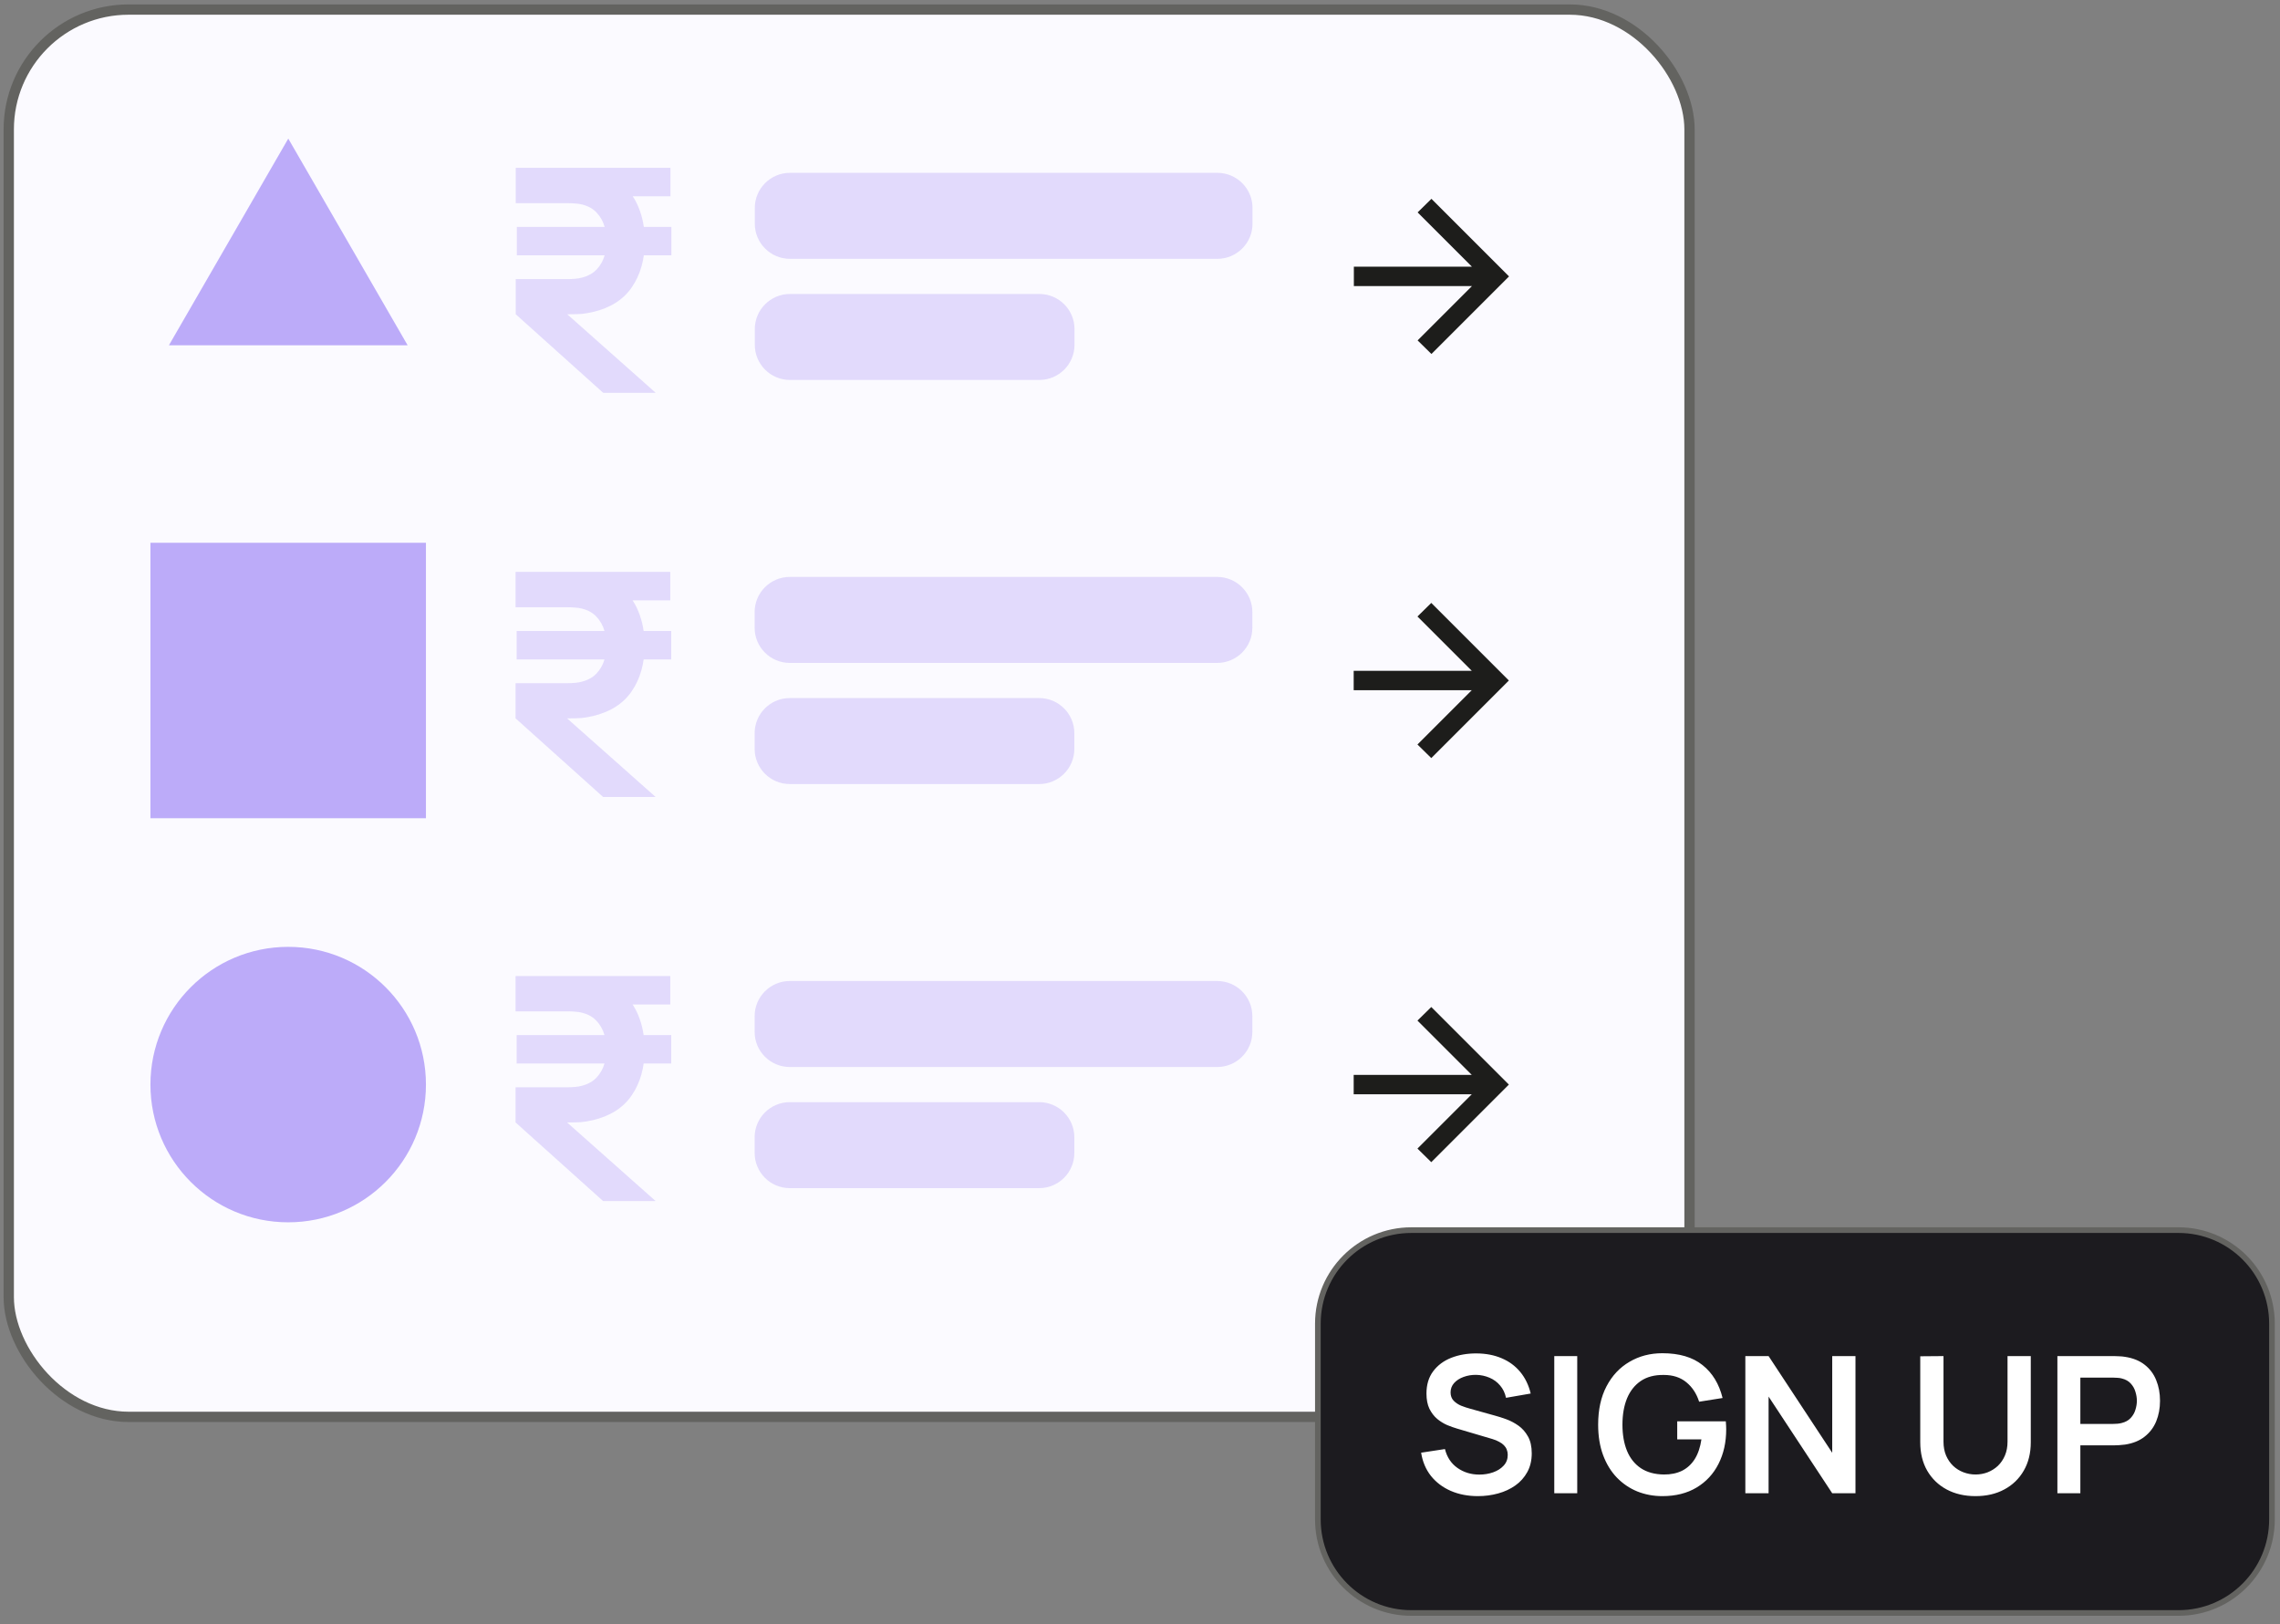 <svg width="240" height="171" viewBox="0 0 240 171" fill="none" xmlns="http://www.w3.org/2000/svg">
<rect x="0" y="0" width="240" height="171" fill="#808080" stroke="none"/>
<rect x="0.921" y="1.007" width="176.924" height="148.162" rx="12.618" fill="#FBFAFF" stroke="#636360" stroke-width="1.085"/>
<path d="M30.345 14.591L42.91 36.354H17.78L30.345 14.591Z" fill="#BCABF9"/>
<path opacity="0.4" d="M54.287 17.671H59.946C60.176 17.671 60.472 17.682 60.834 17.704C61.207 17.715 61.547 17.748 61.854 17.803C63.214 18.011 64.338 18.472 65.227 19.185C66.126 19.886 66.789 20.769 67.217 21.833C67.656 22.897 67.875 24.081 67.875 25.386C67.875 27.294 67.42 28.912 66.51 30.239C65.61 31.555 64.234 32.427 62.381 32.855C61.931 32.953 61.536 33.019 61.196 33.052C60.856 33.074 60.434 33.085 59.93 33.085H54.287V29.384H59.782C60.012 29.384 60.259 29.373 60.522 29.351C60.796 29.329 61.054 29.285 61.295 29.219C61.942 29.044 62.452 28.753 62.825 28.347C63.209 27.931 63.477 27.459 63.631 26.933C63.795 26.406 63.878 25.891 63.878 25.386C63.878 24.882 63.795 24.366 63.631 23.84C63.477 23.303 63.209 22.826 62.825 22.409C62.452 21.992 61.942 21.701 61.295 21.537C61.054 21.471 60.796 21.433 60.522 21.422C60.259 21.4 60.012 21.389 59.782 21.389H54.287V17.671ZM54.287 33.085L58.597 32.098L69.026 41.359H63.499L54.287 33.085ZM54.402 26.883V23.889H70.671V26.883H54.402ZM59.453 20.665V17.671H70.573V20.665H59.453Z" fill="#BCABF9"/>
<path opacity="0.4" d="M79.453 21.897C79.453 19.853 81.11 18.196 83.154 18.196H128.143C130.187 18.196 131.844 19.853 131.844 21.897V23.548C131.844 25.592 130.187 27.249 128.143 27.249H83.154C81.11 27.249 79.453 25.592 79.453 23.548V21.897Z" fill="#BCABF9"/>
<path opacity="0.4" d="M79.453 34.651C79.453 32.607 81.11 30.95 83.154 30.95H109.405C111.449 30.95 113.106 32.607 113.106 34.651V36.301C113.106 38.345 111.449 40.002 109.405 40.002H83.154C81.11 40.002 79.453 38.345 79.453 36.301V34.651Z" fill="#BCABF9"/>
<mask id="mask0_2368_22016" style="mask-type:alpha" maskUnits="userSpaceOnUse" x="138" y="16" width="25" height="26">
<rect x="138.424" y="16.849" width="24.502" height="24.502" fill="#D9D9D9"/>
</mask>
<g mask="url(#mask0_2368_22016)">
<path d="M142.511 28.079L154.941 28.079L149.223 22.362L150.678 20.933L158.846 29.1L150.678 37.268L149.223 35.838L154.941 30.121L142.511 30.121L142.511 28.079Z" fill="#1D1D1B"/>
</g>
<rect x="15.836" y="57.143" width="29" height="29" fill="#BCABF9"/>
<path opacity="0.4" d="M54.27 60.214H59.928C60.159 60.214 60.455 60.225 60.817 60.247C61.19 60.258 61.53 60.291 61.837 60.346C63.197 60.554 64.321 61.015 65.209 61.727C66.108 62.429 66.772 63.312 67.199 64.376C67.638 65.44 67.857 66.624 67.857 67.929C67.857 69.838 67.402 71.455 66.492 72.782C65.593 74.098 64.216 74.97 62.363 75.398C61.913 75.496 61.519 75.562 61.179 75.595C60.839 75.617 60.416 75.628 59.912 75.628H54.27V71.927H59.764C59.994 71.927 60.241 71.916 60.504 71.894C60.778 71.872 61.036 71.828 61.277 71.762C61.924 71.587 62.434 71.296 62.807 70.89C63.191 70.474 63.46 70.002 63.613 69.476C63.778 68.949 63.86 68.434 63.86 67.929C63.86 67.425 63.778 66.909 63.613 66.383C63.46 65.846 63.191 65.368 62.807 64.952C62.434 64.535 61.924 64.244 61.277 64.08C61.036 64.014 60.778 63.976 60.504 63.965C60.241 63.943 59.994 63.932 59.764 63.932H54.27V60.214ZM54.27 75.628L58.58 74.641L69.009 83.902H63.482L54.27 75.628ZM54.385 69.426V66.432H70.654V69.426H54.385ZM59.435 63.208V60.214H70.555V63.208H59.435Z" fill="#BCABF9"/>
<path opacity="0.4" d="M79.436 64.44C79.436 62.396 81.093 60.739 83.136 60.739H128.126C130.17 60.739 131.827 62.396 131.827 64.44V66.091C131.827 68.135 130.17 69.792 128.126 69.792H83.136C81.093 69.792 79.436 68.135 79.436 66.091V64.44Z" fill="#BCABF9"/>
<path opacity="0.4" d="M79.436 77.194C79.436 75.15 81.092 73.493 83.136 73.493H109.388C111.431 73.493 113.088 75.15 113.088 77.194V78.844C113.088 80.888 111.431 82.545 109.388 82.545H83.136C81.092 82.545 79.436 80.888 79.436 78.844V77.194Z" fill="#BCABF9"/>
<mask id="mask1_2368_22016" style="mask-type:alpha" maskUnits="userSpaceOnUse" x="138" y="59" width="25" height="25">
<rect x="138.406" y="59.392" width="24.502" height="24.502" fill="#D9D9D9"/>
</mask>
<g mask="url(#mask1_2368_22016)">
<path d="M142.493 70.622L154.923 70.622L149.206 64.905L150.661 63.476L158.828 71.643L150.661 79.811L149.206 78.381L154.923 72.664L142.493 72.664L142.493 70.622Z" fill="#1D1D1B"/>
</g>
<circle cx="30.336" cy="114.186" r="14.5" fill="#BCABF9"/>
<path opacity="0.4" d="M54.27 102.757H59.928C60.159 102.757 60.455 102.768 60.817 102.79C61.19 102.801 61.53 102.834 61.837 102.889C63.197 103.097 64.321 103.558 65.209 104.271C66.108 104.972 66.772 105.855 67.199 106.919C67.638 107.983 67.857 109.167 67.857 110.472C67.857 112.38 67.402 113.998 66.492 115.325C65.593 116.641 64.216 117.513 62.363 117.941C61.913 118.039 61.519 118.105 61.179 118.138C60.839 118.16 60.416 118.171 59.912 118.171H54.27V114.47H59.764C59.994 114.47 60.241 114.459 60.504 114.437C60.778 114.415 61.036 114.371 61.277 114.305C61.924 114.13 62.434 113.839 62.807 113.433C63.191 113.017 63.46 112.545 63.613 112.019C63.778 111.492 63.86 110.977 63.86 110.472C63.86 109.968 63.778 109.452 63.613 108.926C63.46 108.389 63.191 107.911 62.807 107.495C62.434 107.078 61.924 106.787 61.277 106.623C61.036 106.557 60.778 106.519 60.504 106.508C60.241 106.486 59.994 106.475 59.764 106.475H54.27V102.757ZM54.27 118.171L58.58 117.184L69.009 126.445H63.482L54.27 118.171ZM54.385 111.969V108.975H70.654V111.969H54.385ZM59.435 105.751V102.757H70.555V105.751H59.435Z" fill="#BCABF9"/>
<path opacity="0.4" d="M79.436 106.983C79.436 104.939 81.093 103.282 83.136 103.282H128.126C130.17 103.282 131.827 104.939 131.827 106.983V108.634C131.827 110.678 130.17 112.335 128.126 112.335H83.136C81.093 112.335 79.436 110.678 79.436 108.634V106.983Z" fill="#BCABF9"/>
<path opacity="0.4" d="M79.436 119.737C79.436 117.693 81.092 116.036 83.136 116.036H109.388C111.431 116.036 113.088 117.693 113.088 119.737V121.387C113.088 123.431 111.431 125.088 109.388 125.088H83.136C81.092 125.088 79.436 123.431 79.436 121.387V119.737Z" fill="#BCABF9"/>
<mask id="mask2_2368_22016" style="mask-type:alpha" maskUnits="userSpaceOnUse" x="138" y="101" width="25" height="26">
<rect x="138.406" y="101.935" width="24.502" height="24.502" fill="#D9D9D9"/>
</mask>
<g mask="url(#mask2_2368_22016)">
<path d="M142.493 113.165L154.923 113.165L149.206 107.448L150.661 106.019L158.828 114.186L150.661 122.354L149.206 120.924L154.923 115.207L142.493 115.207L142.493 113.165Z" fill="#1D1D1B"/>
</g>
<path d="M138.723 139.36C138.723 133.919 143.128 129.509 148.561 129.509H229.318C234.75 129.509 239.155 133.919 239.155 139.36V159.965C239.155 165.406 234.75 169.816 229.318 169.816H148.561C143.128 169.816 138.723 165.406 138.723 159.965V139.36Z" fill="#1C1B1F" stroke="#636360" stroke-width="0.595"/>
<path d="M155.57 157.513C154.513 157.513 153.561 157.329 152.712 156.961C151.869 156.593 151.174 156.069 150.626 155.387C150.084 154.698 149.74 153.882 149.593 152.94L152.1 152.558C152.314 153.414 152.752 154.076 153.414 154.544C154.082 155.012 154.851 155.246 155.72 155.246C156.235 155.246 156.72 155.166 157.174 155.006C157.629 154.845 157.997 154.611 158.278 154.304C158.565 153.996 158.709 153.618 158.709 153.17C158.709 152.97 158.675 152.786 158.609 152.619C158.542 152.445 158.441 152.291 158.308 152.157C158.181 152.024 158.014 151.903 157.806 151.796C157.606 151.683 157.372 151.586 157.104 151.505L153.373 150.402C153.053 150.309 152.705 150.185 152.33 150.031C151.963 149.871 151.612 149.653 151.277 149.379C150.95 149.098 150.679 148.744 150.465 148.316C150.258 147.882 150.154 147.347 150.154 146.712C150.154 145.782 150.388 145.003 150.856 144.375C151.331 143.74 151.966 143.265 152.762 142.951C153.564 142.636 154.453 142.483 155.429 142.489C156.419 142.496 157.301 142.667 158.077 143.001C158.853 143.328 159.501 143.807 160.023 144.435C160.544 145.063 160.912 145.822 161.126 146.712L158.528 147.163C158.421 146.655 158.214 146.223 157.907 145.869C157.606 145.508 157.235 145.234 156.793 145.047C156.359 144.86 155.894 144.759 155.399 144.746C154.918 144.739 154.47 144.813 154.055 144.967C153.648 145.114 153.317 145.328 153.063 145.608C152.815 145.889 152.692 146.217 152.692 146.591C152.692 146.946 152.798 147.236 153.012 147.464C153.226 147.684 153.49 147.862 153.805 147.995C154.126 148.122 154.45 148.229 154.778 148.316L157.365 149.038C157.719 149.132 158.117 149.259 158.558 149.419C159 149.58 159.424 149.804 159.832 150.091C160.24 150.379 160.574 150.757 160.835 151.225C161.102 151.693 161.236 152.288 161.236 153.01C161.236 153.759 161.079 154.417 160.765 154.985C160.457 155.547 160.039 156.015 159.511 156.39C158.983 156.764 158.378 157.045 157.696 157.232C157.021 157.419 156.312 157.513 155.57 157.513ZM163.608 157.212V142.77H166.025V157.212H163.608ZM174.986 157.513C174.05 157.513 173.171 157.349 172.348 157.021C171.533 156.687 170.814 156.199 170.192 155.557C169.577 154.915 169.096 154.13 168.748 153.2C168.4 152.264 168.226 151.195 168.226 149.991C168.226 148.413 168.521 147.066 169.109 145.949C169.697 144.826 170.503 143.967 171.526 143.372C172.549 142.77 173.702 142.469 174.986 142.469C176.764 142.469 178.172 142.884 179.208 143.713C180.251 144.535 180.957 145.692 181.324 147.183L178.857 147.574C178.583 146.718 178.135 146.036 177.513 145.528C176.891 145.013 176.099 144.756 175.136 144.756C174.167 144.743 173.361 144.953 172.719 145.388C172.078 145.822 171.593 146.434 171.265 147.223C170.944 148.012 170.784 148.935 170.784 149.991C170.784 151.047 170.944 151.967 171.265 152.749C171.586 153.525 172.068 154.13 172.709 154.564C173.358 154.999 174.167 155.223 175.136 155.236C175.865 155.243 176.504 155.113 177.052 154.845C177.6 154.571 178.048 154.16 178.396 153.612C178.743 153.057 178.977 152.365 179.098 151.536H176.55V149.64H181.665C181.679 149.747 181.689 149.904 181.695 150.111C181.702 150.319 181.705 150.442 181.705 150.482C181.705 151.846 181.435 153.06 180.893 154.123C180.358 155.179 179.589 156.008 178.586 156.61C177.583 157.212 176.383 157.513 174.986 157.513ZM183.72 157.212V142.77H186.167L192.866 152.95V142.77H195.313V157.212H192.866L186.167 147.032V157.212H183.72ZM207.949 157.513C206.799 157.513 205.786 157.279 204.91 156.811C204.041 156.343 203.359 155.684 202.864 154.835C202.376 153.986 202.132 152.99 202.132 151.846V142.79L204.579 142.77V151.786C204.579 152.328 204.67 152.813 204.85 153.24C205.037 153.668 205.288 154.033 205.602 154.334C205.916 154.628 206.278 154.852 206.685 155.006C207.093 155.159 207.514 155.236 207.949 155.236C208.397 155.236 208.822 155.159 209.223 155.006C209.631 154.845 209.992 154.618 210.306 154.324C210.62 154.023 210.867 153.658 211.048 153.23C211.229 152.803 211.319 152.321 211.319 151.786V142.77H213.766V151.846C213.766 152.99 213.518 153.986 213.024 154.835C212.536 155.684 211.854 156.343 210.978 156.811C210.109 157.279 209.099 157.513 207.949 157.513ZM216.568 157.212V142.77H222.536C222.676 142.77 222.857 142.777 223.077 142.79C223.298 142.797 223.502 142.817 223.689 142.85C224.525 142.977 225.213 143.255 225.755 143.683C226.303 144.111 226.708 144.652 226.969 145.308C227.236 145.956 227.37 146.678 227.37 147.474C227.37 148.263 227.236 148.985 226.969 149.64C226.701 150.289 226.293 150.827 225.745 151.255C225.203 151.683 224.518 151.96 223.689 152.087C223.502 152.114 223.295 152.134 223.067 152.147C222.847 152.161 222.669 152.167 222.536 152.167H218.985V157.212H216.568ZM218.985 149.911H222.435C222.569 149.911 222.72 149.904 222.887 149.891C223.054 149.877 223.208 149.851 223.348 149.811C223.749 149.71 224.063 149.533 224.291 149.279C224.525 149.025 224.689 148.737 224.782 148.416C224.883 148.096 224.933 147.781 224.933 147.474C224.933 147.166 224.883 146.852 224.782 146.531C224.689 146.203 224.525 145.913 224.291 145.659C224.063 145.404 223.749 145.227 223.348 145.127C223.208 145.087 223.054 145.063 222.887 145.057C222.72 145.043 222.569 145.037 222.435 145.037H218.985V149.911Z" fill="white"/>
</svg>
